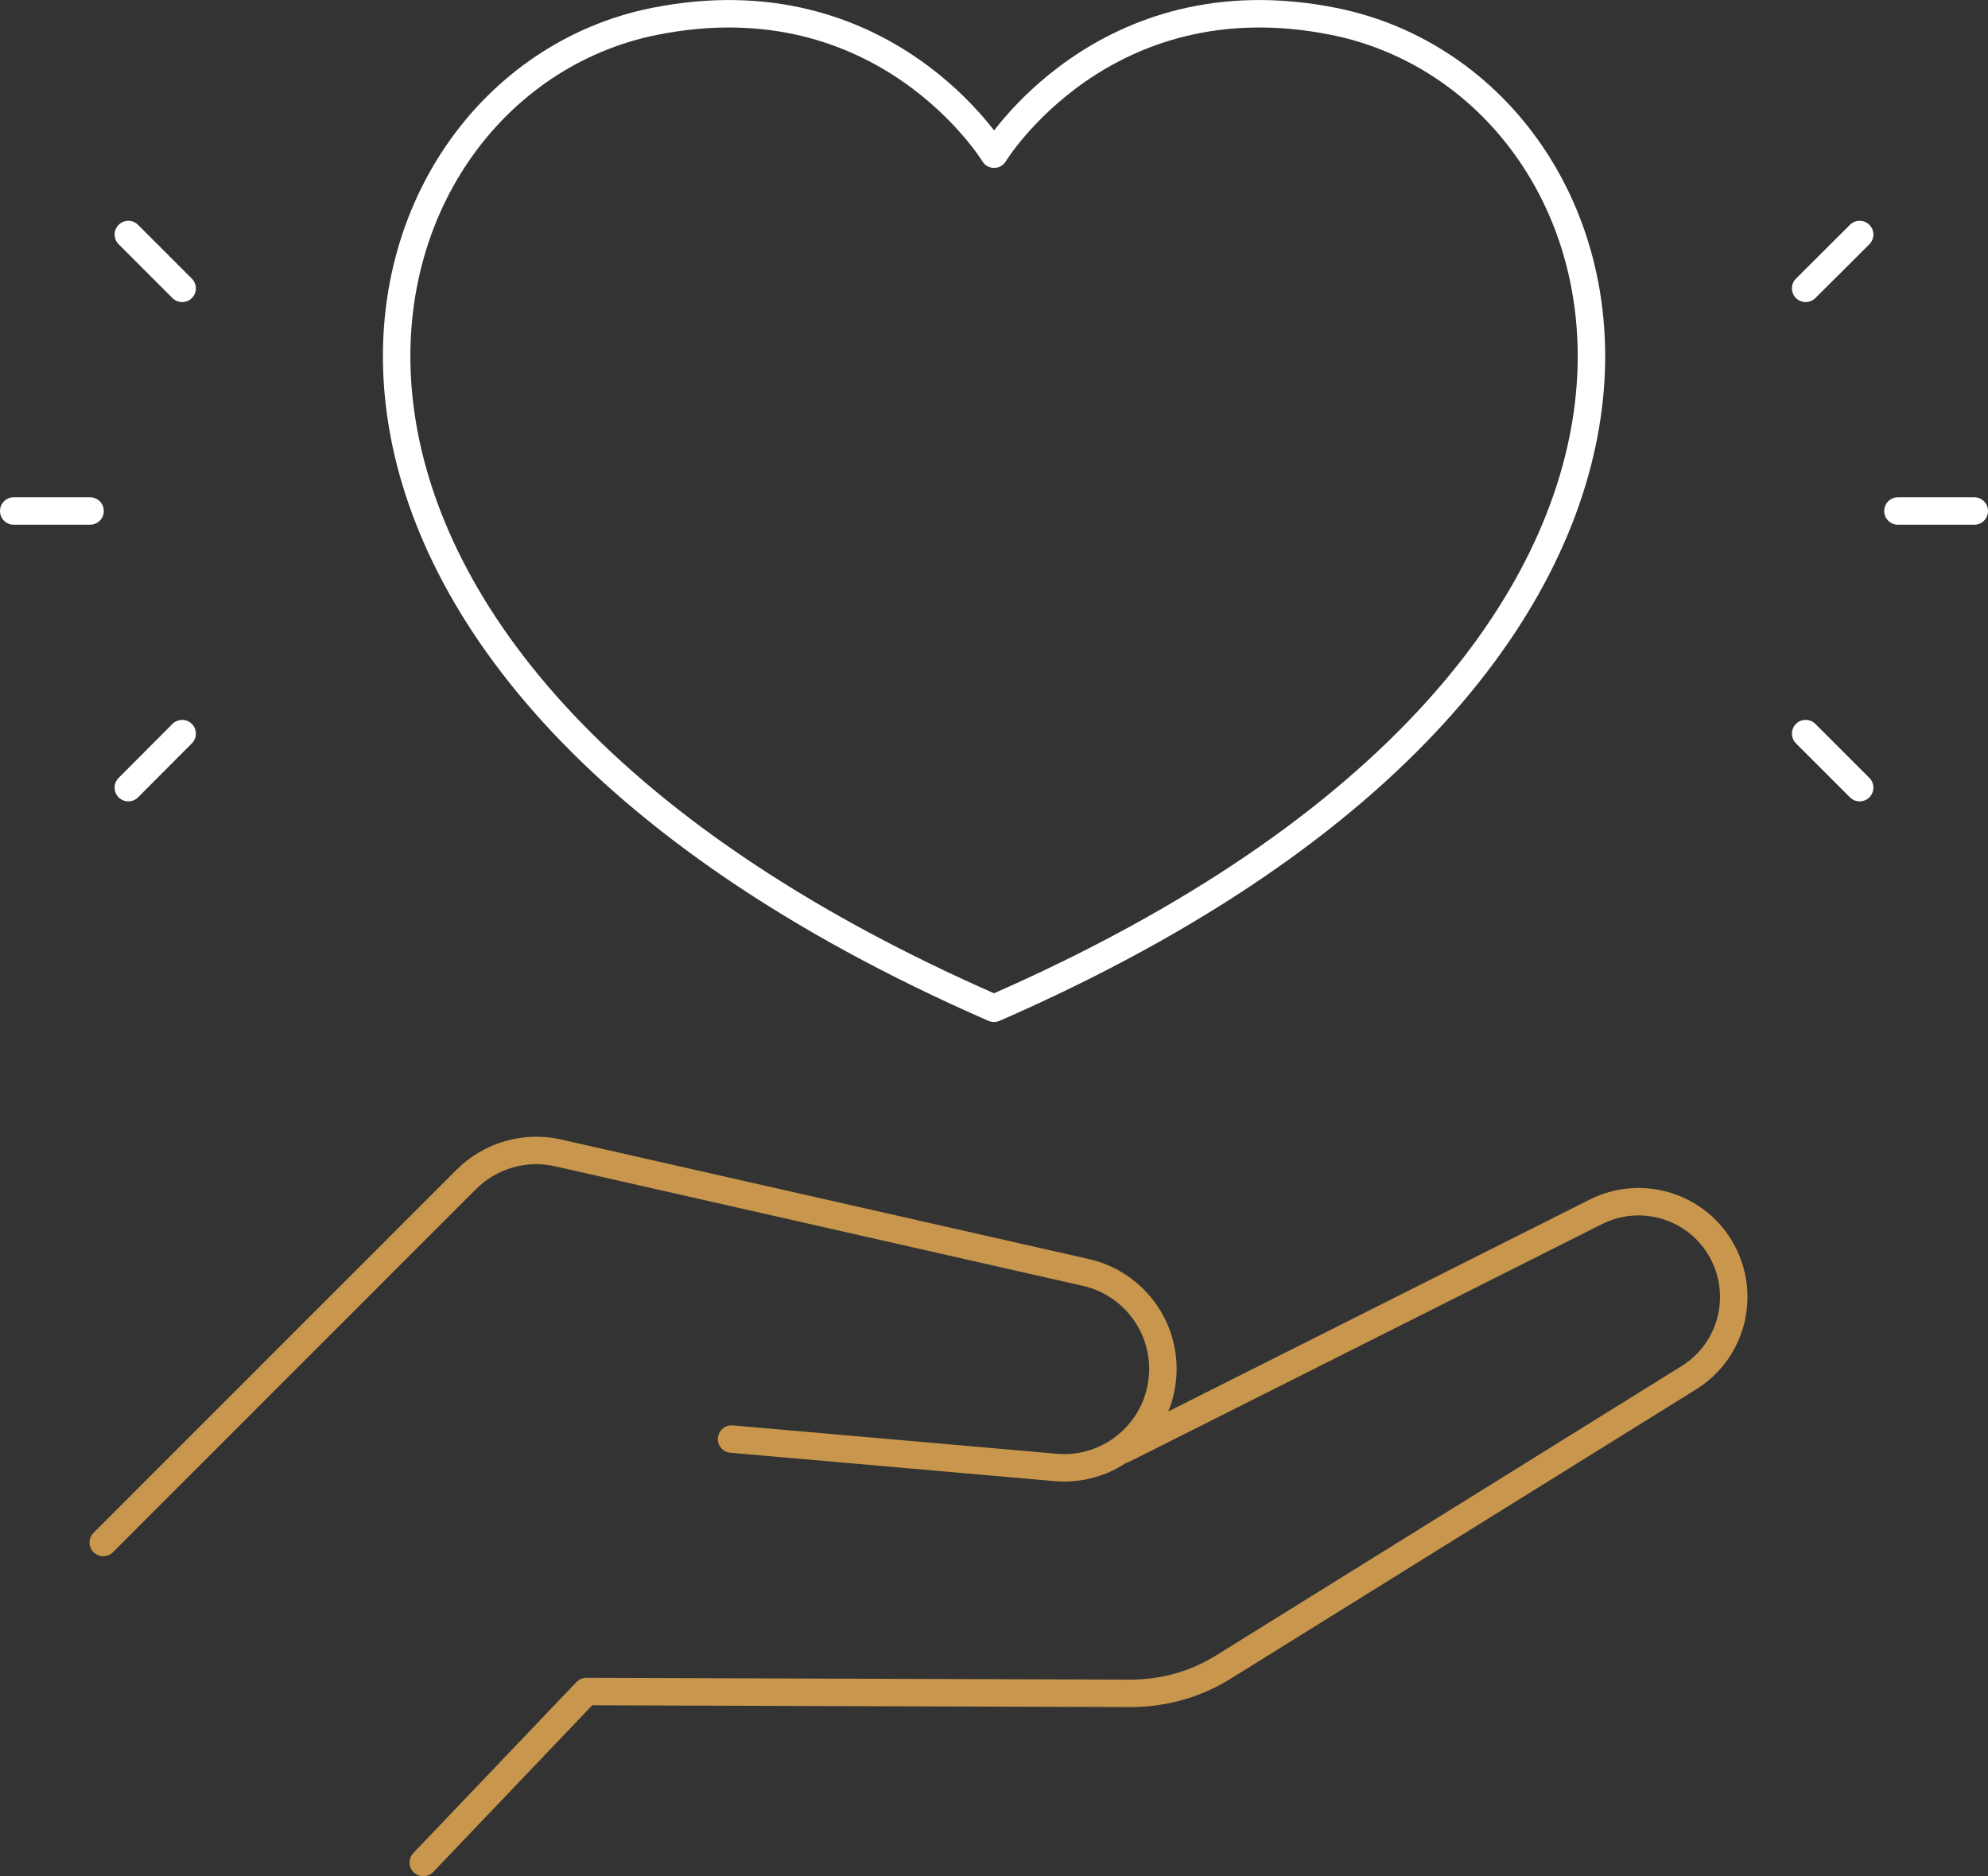 <?xml version="1.0" encoding="UTF-8"?>
<svg id="Layer_2" data-name="Layer 2" xmlns="http://www.w3.org/2000/svg" viewBox="0 0 108.59 102.48">
  <rect x="0" y="0" width="108.59" height="102.48" fill="#333333" stroke="none"/>
  <defs>
    <style>
      .cls-1 {
        stroke: #c8964d;
      }

      .cls-1, .cls-2 {
        fill: none;
        stroke-linecap: round;
        stroke-linejoin: round;
        stroke-width: 1.5px;
      }

      .cls-2 {
        stroke: #fff;
      }
    </style>
  </defs>
  <g id="Layer_1-2" data-name="Layer 1">
    <g>
      <path class="cls-1" d="M5.64,84.25l19.83-19.83c1.31-1.31,3.2-1.86,5.01-1.45l28.83,6.53c2.46.56,4.21,2.74,4.21,5.27h0c0,3.17-2.72,5.66-5.87,5.38l-17.69-1.55"/>
      <path class="cls-1" d="M61.37,79.16l25.8-12.97c2.41-1.21,5.35-.38,6.76,1.92h0c1.5,2.44.75,5.63-1.68,7.14l-25.42,15.8c-1.52.95-3.28,1.44-5.07,1.44l-29.73-.1-8.91,9.34"/>
      <path class="cls-2" d="M54.29,55.07C10.08,35.75,18.14,4.7,35.74,1.17c12.62-2.53,18.56,7.25,18.56,7.25,0,0,5.94-9.78,18.56-7.25,17.6,3.53,25.65,34.58-18.56,53.9Z"/>
      <line class="cls-2" x1="107.84" y1="27.91" x2="103.67" y2="27.91"/>
      <line class="cls-2" x1="4.92" y1="27.91" x2=".75" y2="27.91"/>
      <line class="cls-2" x1="101.58" y1="43.02" x2="98.63" y2="40.07"/>
      <line class="cls-2" x1="9.95" y1="15.75" x2="7.01" y2="12.81"/>
      <line class="cls-2" x1="101.58" y1="12.81" x2="98.63" y2="15.75"/>
      <line class="cls-2" x1="9.95" y1="40.07" x2="7.01" y2="43.02"/>
    </g>
  </g>
</svg>